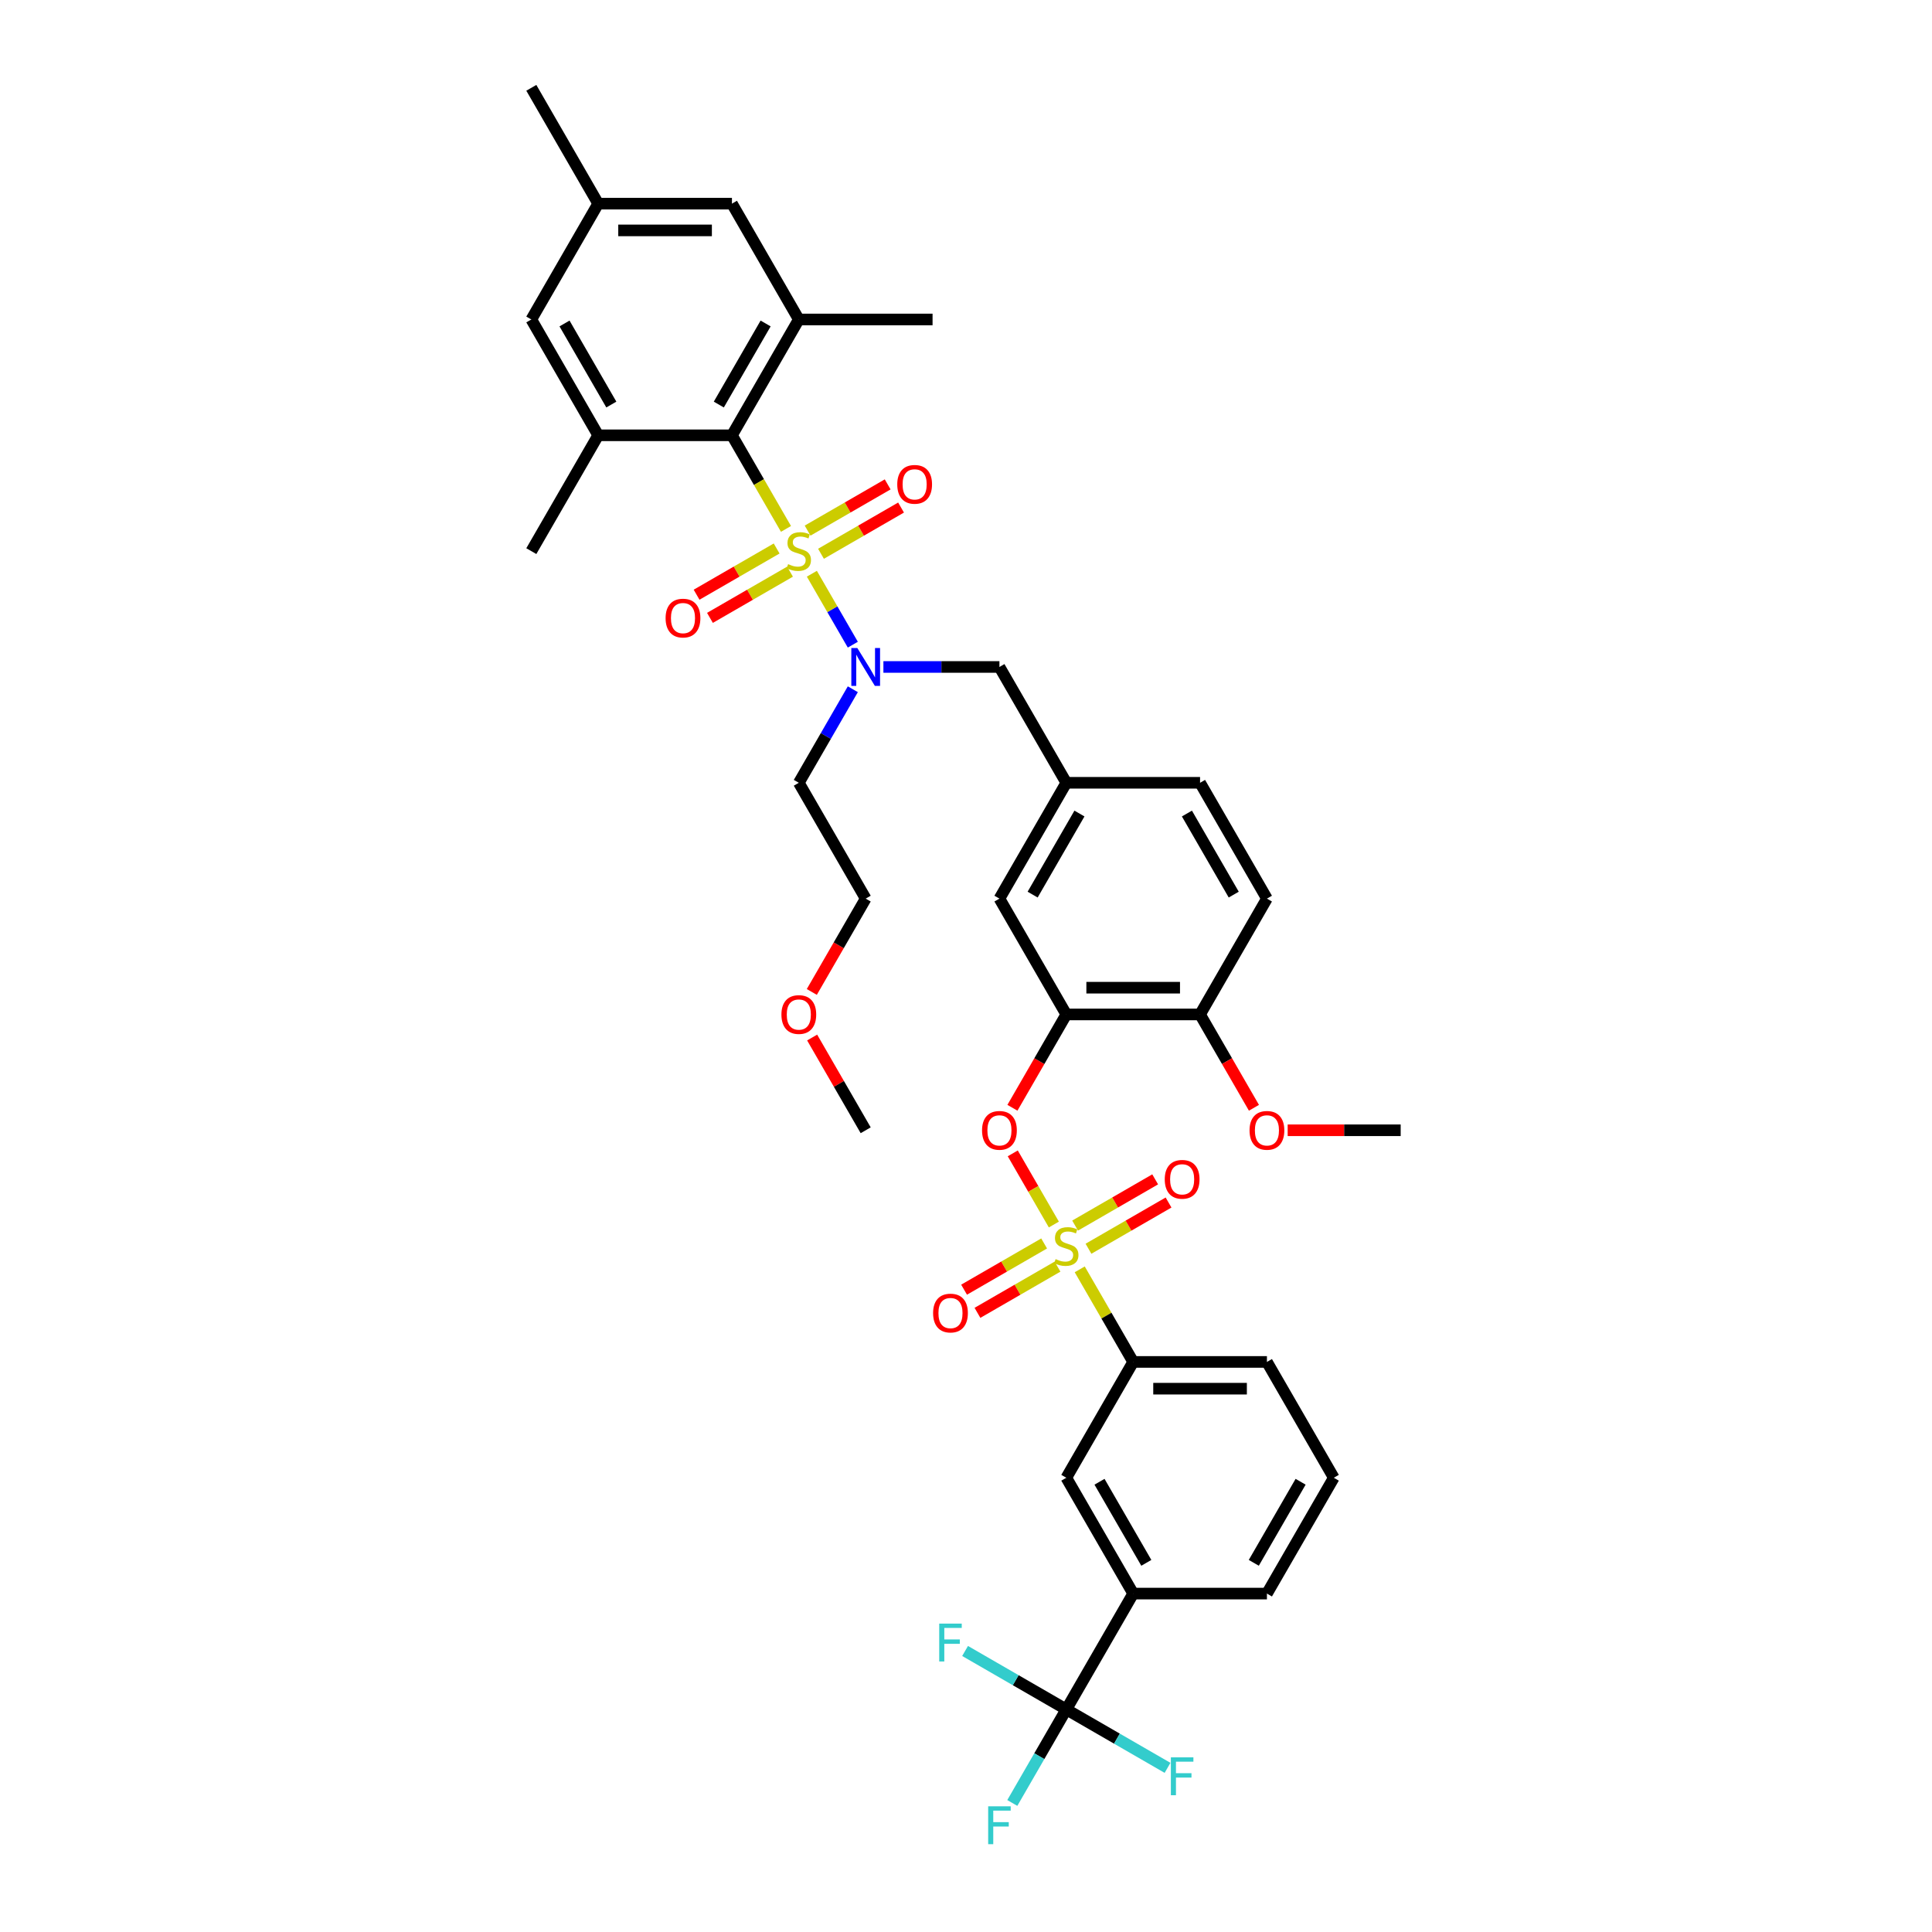 <?xml version='1.0' encoding='iso-8859-1'?>
<svg version='1.1' baseProfile='full'
              xmlns='http://www.w3.org/2000/svg'
                      xmlns:rdkit='http://www.rdkit.org/xml'
                      xmlns:xlink='http://www.w3.org/1999/xlink'
                  xml:space='preserve'
width='1000px' height='1000px' viewBox='0 0 1000 1000'>
<!-- END OF HEADER -->
<rect style='opacity:1.0;fill:#FFFFFF;stroke:none' width='1000' height='1000' x='0' y='0'> </rect>
<path class='bond-0' d='M 457.245,345.217 L 487.276,345.217' style='fill:none;fill-rule:evenodd;stroke:#0000FF;stroke-width:6px;stroke-linecap:butt;stroke-linejoin:miter;stroke-opacity:1' />
<path class='bond-0' d='M 487.276,345.217 L 517.307,345.217' style='fill:none;fill-rule:evenodd;stroke:#000000;stroke-width:6px;stroke-linecap:butt;stroke-linejoin:miter;stroke-opacity:1' />
<path class='bond-1' d='M 441.421,333.684 L 430.821,315.324' style='fill:none;fill-rule:evenodd;stroke:#0000FF;stroke-width:6px;stroke-linecap:butt;stroke-linejoin:miter;stroke-opacity:1' />
<path class='bond-1' d='M 430.821,315.324 L 420.22,296.964' style='fill:none;fill-rule:evenodd;stroke:#CCCC00;stroke-width:6px;stroke-linecap:butt;stroke-linejoin:miter;stroke-opacity:1' />
<path class='bond-2' d='M 441.421,356.751 L 427.443,380.96' style='fill:none;fill-rule:evenodd;stroke:#0000FF;stroke-width:6px;stroke-linecap:butt;stroke-linejoin:miter;stroke-opacity:1' />
<path class='bond-2' d='M 427.443,380.96 L 413.466,405.17' style='fill:none;fill-rule:evenodd;stroke:#000000;stroke-width:6px;stroke-linecap:butt;stroke-linejoin:miter;stroke-opacity:1' />
<path class='bond-3' d='M 378.852,225.312 L 413.466,165.36' style='fill:none;fill-rule:evenodd;stroke:#000000;stroke-width:6px;stroke-linecap:butt;stroke-linejoin:miter;stroke-opacity:1' />
<path class='bond-3' d='M 372.054,209.397 L 396.283,167.43' style='fill:none;fill-rule:evenodd;stroke:#000000;stroke-width:6px;stroke-linecap:butt;stroke-linejoin:miter;stroke-opacity:1' />
<path class='bond-4' d='M 378.852,225.312 L 309.625,225.312' style='fill:none;fill-rule:evenodd;stroke:#000000;stroke-width:6px;stroke-linecap:butt;stroke-linejoin:miter;stroke-opacity:1' />
<path class='bond-5' d='M 378.852,225.312 L 392.838,249.536' style='fill:none;fill-rule:evenodd;stroke:#000000;stroke-width:6px;stroke-linecap:butt;stroke-linejoin:miter;stroke-opacity:1' />
<path class='bond-5' d='M 392.838,249.536 L 406.823,273.759' style='fill:none;fill-rule:evenodd;stroke:#CCCC00;stroke-width:6px;stroke-linecap:butt;stroke-linejoin:miter;stroke-opacity:1' />
<path class='bond-6' d='M 401.988,283.898 L 381.269,295.86' style='fill:none;fill-rule:evenodd;stroke:#CCCC00;stroke-width:6px;stroke-linecap:butt;stroke-linejoin:miter;stroke-opacity:1' />
<path class='bond-6' d='M 381.269,295.86 L 360.551,307.822' style='fill:none;fill-rule:evenodd;stroke:#FF0000;stroke-width:6px;stroke-linecap:butt;stroke-linejoin:miter;stroke-opacity:1' />
<path class='bond-6' d='M 408.911,295.888 L 388.192,307.85' style='fill:none;fill-rule:evenodd;stroke:#CCCC00;stroke-width:6px;stroke-linecap:butt;stroke-linejoin:miter;stroke-opacity:1' />
<path class='bond-6' d='M 388.192,307.85 L 367.474,319.812' style='fill:none;fill-rule:evenodd;stroke:#FF0000;stroke-width:6px;stroke-linecap:butt;stroke-linejoin:miter;stroke-opacity:1' />
<path class='bond-7' d='M 424.944,286.632 L 445.662,274.67' style='fill:none;fill-rule:evenodd;stroke:#CCCC00;stroke-width:6px;stroke-linecap:butt;stroke-linejoin:miter;stroke-opacity:1' />
<path class='bond-7' d='M 445.662,274.67 L 466.381,262.708' style='fill:none;fill-rule:evenodd;stroke:#FF0000;stroke-width:6px;stroke-linecap:butt;stroke-linejoin:miter;stroke-opacity:1' />
<path class='bond-7' d='M 418.021,274.641 L 438.74,262.679' style='fill:none;fill-rule:evenodd;stroke:#CCCC00;stroke-width:6px;stroke-linecap:butt;stroke-linejoin:miter;stroke-opacity:1' />
<path class='bond-7' d='M 438.74,262.679 L 459.458,250.717' style='fill:none;fill-rule:evenodd;stroke:#FF0000;stroke-width:6px;stroke-linecap:butt;stroke-linejoin:miter;stroke-opacity:1' />
<path class='bond-8' d='M 413.466,165.36 L 378.852,105.407' style='fill:none;fill-rule:evenodd;stroke:#000000;stroke-width:6px;stroke-linecap:butt;stroke-linejoin:miter;stroke-opacity:1' />
<path class='bond-9' d='M 413.466,165.36 L 482.693,165.36' style='fill:none;fill-rule:evenodd;stroke:#000000;stroke-width:6px;stroke-linecap:butt;stroke-linejoin:miter;stroke-opacity:1' />
<path class='bond-10' d='M 309.625,225.312 L 275.011,165.36' style='fill:none;fill-rule:evenodd;stroke:#000000;stroke-width:6px;stroke-linecap:butt;stroke-linejoin:miter;stroke-opacity:1' />
<path class='bond-10' d='M 316.424,209.397 L 292.194,167.43' style='fill:none;fill-rule:evenodd;stroke:#000000;stroke-width:6px;stroke-linecap:butt;stroke-linejoin:miter;stroke-opacity:1' />
<path class='bond-11' d='M 309.625,225.312 L 275.011,285.265' style='fill:none;fill-rule:evenodd;stroke:#000000;stroke-width:6px;stroke-linecap:butt;stroke-linejoin:miter;stroke-opacity:1' />
<path class='bond-12' d='M 517.307,345.217 L 551.92,405.17' style='fill:none;fill-rule:evenodd;stroke:#000000;stroke-width:6px;stroke-linecap:butt;stroke-linejoin:miter;stroke-opacity:1' />
<path class='bond-13' d='M 420.189,513.431 L 434.134,489.277' style='fill:none;fill-rule:evenodd;stroke:#FF0000;stroke-width:6px;stroke-linecap:butt;stroke-linejoin:miter;stroke-opacity:1' />
<path class='bond-13' d='M 434.134,489.277 L 448.08,465.122' style='fill:none;fill-rule:evenodd;stroke:#000000;stroke-width:6px;stroke-linecap:butt;stroke-linejoin:miter;stroke-opacity:1' />
<path class='bond-14' d='M 420.364,537.024 L 434.222,561.026' style='fill:none;fill-rule:evenodd;stroke:#FF0000;stroke-width:6px;stroke-linecap:butt;stroke-linejoin:miter;stroke-opacity:1' />
<path class='bond-14' d='M 434.222,561.026 L 448.08,585.028' style='fill:none;fill-rule:evenodd;stroke:#000000;stroke-width:6px;stroke-linecap:butt;stroke-linejoin:miter;stroke-opacity:1' />
<path class='bond-15' d='M 413.466,405.17 L 448.08,465.122' style='fill:none;fill-rule:evenodd;stroke:#000000;stroke-width:6px;stroke-linecap:butt;stroke-linejoin:miter;stroke-opacity:1' />
<path class='bond-16' d='M 551.92,884.79 L 586.534,824.838' style='fill:none;fill-rule:evenodd;stroke:#000000;stroke-width:6px;stroke-linecap:butt;stroke-linejoin:miter;stroke-opacity:1' />
<path class='bond-17' d='M 551.92,884.79 L 537.943,909' style='fill:none;fill-rule:evenodd;stroke:#000000;stroke-width:6px;stroke-linecap:butt;stroke-linejoin:miter;stroke-opacity:1' />
<path class='bond-17' d='M 537.943,909 L 523.966,933.21' style='fill:none;fill-rule:evenodd;stroke:#33CCCC;stroke-width:6px;stroke-linecap:butt;stroke-linejoin:miter;stroke-opacity:1' />
<path class='bond-18' d='M 551.92,884.79 L 525.724,869.666' style='fill:none;fill-rule:evenodd;stroke:#000000;stroke-width:6px;stroke-linecap:butt;stroke-linejoin:miter;stroke-opacity:1' />
<path class='bond-18' d='M 525.724,869.666 L 499.527,854.541' style='fill:none;fill-rule:evenodd;stroke:#33CCCC;stroke-width:6px;stroke-linecap:butt;stroke-linejoin:miter;stroke-opacity:1' />
<path class='bond-19' d='M 551.92,884.79 L 578.117,899.915' style='fill:none;fill-rule:evenodd;stroke:#000000;stroke-width:6px;stroke-linecap:butt;stroke-linejoin:miter;stroke-opacity:1' />
<path class='bond-19' d='M 578.117,899.915 L 604.313,915.039' style='fill:none;fill-rule:evenodd;stroke:#33CCCC;stroke-width:6px;stroke-linecap:butt;stroke-linejoin:miter;stroke-opacity:1' />
<path class='bond-20' d='M 524.205,596.976 L 534.841,615.398' style='fill:none;fill-rule:evenodd;stroke:#FF0000;stroke-width:6px;stroke-linecap:butt;stroke-linejoin:miter;stroke-opacity:1' />
<path class='bond-20' d='M 534.841,615.398 L 545.477,633.819' style='fill:none;fill-rule:evenodd;stroke:#CCCC00;stroke-width:6px;stroke-linecap:butt;stroke-linejoin:miter;stroke-opacity:1' />
<path class='bond-21' d='M 524.029,573.384 L 537.975,549.229' style='fill:none;fill-rule:evenodd;stroke:#FF0000;stroke-width:6px;stroke-linecap:butt;stroke-linejoin:miter;stroke-opacity:1' />
<path class='bond-21' d='M 537.975,549.229 L 551.92,525.075' style='fill:none;fill-rule:evenodd;stroke:#000000;stroke-width:6px;stroke-linecap:butt;stroke-linejoin:miter;stroke-opacity:1' />
<path class='bond-22' d='M 563.398,646.347 L 584.117,634.385' style='fill:none;fill-rule:evenodd;stroke:#CCCC00;stroke-width:6px;stroke-linecap:butt;stroke-linejoin:miter;stroke-opacity:1' />
<path class='bond-22' d='M 584.117,634.385 L 604.836,622.423' style='fill:none;fill-rule:evenodd;stroke:#FF0000;stroke-width:6px;stroke-linecap:butt;stroke-linejoin:miter;stroke-opacity:1' />
<path class='bond-22' d='M 556.476,634.357 L 577.194,622.395' style='fill:none;fill-rule:evenodd;stroke:#CCCC00;stroke-width:6px;stroke-linecap:butt;stroke-linejoin:miter;stroke-opacity:1' />
<path class='bond-22' d='M 577.194,622.395 L 597.913,610.433' style='fill:none;fill-rule:evenodd;stroke:#FF0000;stroke-width:6px;stroke-linecap:butt;stroke-linejoin:miter;stroke-opacity:1' />
<path class='bond-23' d='M 540.443,643.613 L 519.724,655.575' style='fill:none;fill-rule:evenodd;stroke:#CCCC00;stroke-width:6px;stroke-linecap:butt;stroke-linejoin:miter;stroke-opacity:1' />
<path class='bond-23' d='M 519.724,655.575 L 499.005,667.537' style='fill:none;fill-rule:evenodd;stroke:#FF0000;stroke-width:6px;stroke-linecap:butt;stroke-linejoin:miter;stroke-opacity:1' />
<path class='bond-23' d='M 547.365,655.604 L 526.647,667.566' style='fill:none;fill-rule:evenodd;stroke:#CCCC00;stroke-width:6px;stroke-linecap:butt;stroke-linejoin:miter;stroke-opacity:1' />
<path class='bond-23' d='M 526.647,667.566 L 505.928,679.527' style='fill:none;fill-rule:evenodd;stroke:#FF0000;stroke-width:6px;stroke-linecap:butt;stroke-linejoin:miter;stroke-opacity:1' />
<path class='bond-24' d='M 558.867,657.012 L 572.7,680.972' style='fill:none;fill-rule:evenodd;stroke:#CCCC00;stroke-width:6px;stroke-linecap:butt;stroke-linejoin:miter;stroke-opacity:1' />
<path class='bond-24' d='M 572.7,680.972 L 586.534,704.933' style='fill:none;fill-rule:evenodd;stroke:#000000;stroke-width:6px;stroke-linecap:butt;stroke-linejoin:miter;stroke-opacity:1' />
<path class='bond-25' d='M 586.534,704.933 L 551.92,764.885' style='fill:none;fill-rule:evenodd;stroke:#000000;stroke-width:6px;stroke-linecap:butt;stroke-linejoin:miter;stroke-opacity:1' />
<path class='bond-26' d='M 586.534,704.933 L 655.761,704.933' style='fill:none;fill-rule:evenodd;stroke:#000000;stroke-width:6px;stroke-linecap:butt;stroke-linejoin:miter;stroke-opacity:1' />
<path class='bond-26' d='M 596.918,718.778 L 645.377,718.778' style='fill:none;fill-rule:evenodd;stroke:#000000;stroke-width:6px;stroke-linecap:butt;stroke-linejoin:miter;stroke-opacity:1' />
<path class='bond-27' d='M 551.92,525.075 L 621.148,525.075' style='fill:none;fill-rule:evenodd;stroke:#000000;stroke-width:6px;stroke-linecap:butt;stroke-linejoin:miter;stroke-opacity:1' />
<path class='bond-27' d='M 562.305,511.23 L 610.764,511.23' style='fill:none;fill-rule:evenodd;stroke:#000000;stroke-width:6px;stroke-linecap:butt;stroke-linejoin:miter;stroke-opacity:1' />
<path class='bond-28' d='M 551.92,525.075 L 517.307,465.122' style='fill:none;fill-rule:evenodd;stroke:#000000;stroke-width:6px;stroke-linecap:butt;stroke-linejoin:miter;stroke-opacity:1' />
<path class='bond-29' d='M 621.148,525.075 L 655.761,465.122' style='fill:none;fill-rule:evenodd;stroke:#000000;stroke-width:6px;stroke-linecap:butt;stroke-linejoin:miter;stroke-opacity:1' />
<path class='bond-30' d='M 621.148,525.075 L 635.093,549.229' style='fill:none;fill-rule:evenodd;stroke:#000000;stroke-width:6px;stroke-linecap:butt;stroke-linejoin:miter;stroke-opacity:1' />
<path class='bond-30' d='M 635.093,549.229 L 649.039,573.384' style='fill:none;fill-rule:evenodd;stroke:#FF0000;stroke-width:6px;stroke-linecap:butt;stroke-linejoin:miter;stroke-opacity:1' />
<path class='bond-31' d='M 655.761,465.122 L 621.148,405.17' style='fill:none;fill-rule:evenodd;stroke:#000000;stroke-width:6px;stroke-linecap:butt;stroke-linejoin:miter;stroke-opacity:1' />
<path class='bond-31' d='M 638.579,463.052 L 614.349,421.085' style='fill:none;fill-rule:evenodd;stroke:#000000;stroke-width:6px;stroke-linecap:butt;stroke-linejoin:miter;stroke-opacity:1' />
<path class='bond-32' d='M 621.148,405.17 L 551.92,405.17' style='fill:none;fill-rule:evenodd;stroke:#000000;stroke-width:6px;stroke-linecap:butt;stroke-linejoin:miter;stroke-opacity:1' />
<path class='bond-33' d='M 551.92,405.17 L 517.307,465.122' style='fill:none;fill-rule:evenodd;stroke:#000000;stroke-width:6px;stroke-linecap:butt;stroke-linejoin:miter;stroke-opacity:1' />
<path class='bond-33' d='M 558.719,421.085 L 534.489,463.052' style='fill:none;fill-rule:evenodd;stroke:#000000;stroke-width:6px;stroke-linecap:butt;stroke-linejoin:miter;stroke-opacity:1' />
<path class='bond-34' d='M 666.492,585.028 L 695.74,585.028' style='fill:none;fill-rule:evenodd;stroke:#FF0000;stroke-width:6px;stroke-linecap:butt;stroke-linejoin:miter;stroke-opacity:1' />
<path class='bond-34' d='M 695.74,585.028 L 724.989,585.028' style='fill:none;fill-rule:evenodd;stroke:#000000;stroke-width:6px;stroke-linecap:butt;stroke-linejoin:miter;stroke-opacity:1' />
<path class='bond-35' d='M 586.534,824.838 L 551.92,764.885' style='fill:none;fill-rule:evenodd;stroke:#000000;stroke-width:6px;stroke-linecap:butt;stroke-linejoin:miter;stroke-opacity:1' />
<path class='bond-35' d='M 593.333,808.922 L 569.103,766.955' style='fill:none;fill-rule:evenodd;stroke:#000000;stroke-width:6px;stroke-linecap:butt;stroke-linejoin:miter;stroke-opacity:1' />
<path class='bond-36' d='M 586.534,824.838 L 655.761,824.838' style='fill:none;fill-rule:evenodd;stroke:#000000;stroke-width:6px;stroke-linecap:butt;stroke-linejoin:miter;stroke-opacity:1' />
<path class='bond-37' d='M 655.761,704.933 L 690.375,764.885' style='fill:none;fill-rule:evenodd;stroke:#000000;stroke-width:6px;stroke-linecap:butt;stroke-linejoin:miter;stroke-opacity:1' />
<path class='bond-38' d='M 655.761,824.838 L 690.375,764.885' style='fill:none;fill-rule:evenodd;stroke:#000000;stroke-width:6px;stroke-linecap:butt;stroke-linejoin:miter;stroke-opacity:1' />
<path class='bond-38' d='M 648.963,808.922 L 673.192,766.955' style='fill:none;fill-rule:evenodd;stroke:#000000;stroke-width:6px;stroke-linecap:butt;stroke-linejoin:miter;stroke-opacity:1' />
<path class='bond-39' d='M 275.011,165.36 L 309.625,105.407' style='fill:none;fill-rule:evenodd;stroke:#000000;stroke-width:6px;stroke-linecap:butt;stroke-linejoin:miter;stroke-opacity:1' />
<path class='bond-40' d='M 378.852,105.407 L 309.625,105.407' style='fill:none;fill-rule:evenodd;stroke:#000000;stroke-width:6px;stroke-linecap:butt;stroke-linejoin:miter;stroke-opacity:1' />
<path class='bond-40' d='M 368.468,119.253 L 320.009,119.253' style='fill:none;fill-rule:evenodd;stroke:#000000;stroke-width:6px;stroke-linecap:butt;stroke-linejoin:miter;stroke-opacity:1' />
<path class='bond-41' d='M 309.625,105.407 L 275.011,45.455' style='fill:none;fill-rule:evenodd;stroke:#000000;stroke-width:6px;stroke-linecap:butt;stroke-linejoin:miter;stroke-opacity:1' />
<path  class='atom-0' d='M 443.746 335.415
L 450.17 345.799
Q 450.807 346.823, 451.832 348.679
Q 452.856 350.534, 452.912 350.645
L 452.912 335.415
L 455.515 335.415
L 455.515 355.02
L 452.829 355.02
L 445.934 343.667
Q 445.13 342.337, 444.272 340.814
Q 443.441 339.291, 443.192 338.821
L 443.192 355.02
L 440.645 355.02
L 440.645 335.415
L 443.746 335.415
' fill='#0000FF'/>
<path  class='atom-2' d='M 407.928 291.994
Q 408.149 292.077, 409.063 292.464
Q 409.977 292.852, 410.974 293.101
Q 411.998 293.323, 412.995 293.323
Q 414.85 293.323, 415.93 292.437
Q 417.01 291.523, 417.01 289.945
Q 417.01 288.865, 416.457 288.2
Q 415.93 287.535, 415.1 287.175
Q 414.269 286.815, 412.884 286.4
Q 411.14 285.874, 410.088 285.376
Q 409.063 284.877, 408.315 283.825
Q 407.595 282.773, 407.595 281
Q 407.595 278.536, 409.257 277.013
Q 410.946 275.49, 414.269 275.49
Q 416.54 275.49, 419.115 276.57
L 418.478 278.702
Q 416.124 277.733, 414.352 277.733
Q 412.441 277.733, 411.389 278.536
Q 410.337 279.311, 410.365 280.668
Q 410.365 281.72, 410.891 282.357
Q 411.445 282.994, 412.22 283.354
Q 413.023 283.714, 414.352 284.129
Q 416.124 284.683, 417.177 285.237
Q 418.229 285.791, 418.976 286.926
Q 419.752 288.034, 419.752 289.945
Q 419.752 292.658, 417.924 294.126
Q 416.124 295.566, 413.106 295.566
Q 411.361 295.566, 410.032 295.178
Q 408.731 294.818, 407.18 294.181
L 407.928 291.994
' fill='#CCCC00'/>
<path  class='atom-3' d='M 344.514 319.934
Q 344.514 315.226, 346.84 312.596
Q 349.166 309.965, 353.513 309.965
Q 357.861 309.965, 360.187 312.596
Q 362.513 315.226, 362.513 319.934
Q 362.513 324.697, 360.159 327.41
Q 357.805 330.096, 353.513 330.096
Q 349.194 330.096, 346.84 327.41
Q 344.514 324.724, 344.514 319.934
M 353.513 327.881
Q 356.504 327.881, 358.11 325.887
Q 359.744 323.866, 359.744 319.934
Q 359.744 316.085, 358.11 314.146
Q 356.504 312.18, 353.513 312.18
Q 350.523 312.18, 348.889 314.119
Q 347.283 316.057, 347.283 319.934
Q 347.283 323.894, 348.889 325.887
Q 350.523 327.881, 353.513 327.881
' fill='#FF0000'/>
<path  class='atom-4' d='M 464.419 250.707
Q 464.419 245.999, 466.745 243.368
Q 469.071 240.738, 473.418 240.738
Q 477.766 240.738, 480.092 243.368
Q 482.418 245.999, 482.418 250.707
Q 482.418 255.469, 480.064 258.183
Q 477.711 260.869, 473.418 260.869
Q 469.099 260.869, 466.745 258.183
Q 464.419 255.497, 464.419 250.707
M 473.418 258.654
Q 476.409 258.654, 478.015 256.66
Q 479.649 254.639, 479.649 250.707
Q 479.649 246.857, 478.015 244.919
Q 476.409 242.953, 473.418 242.953
Q 470.428 242.953, 468.794 244.891
Q 467.188 246.83, 467.188 250.707
Q 467.188 254.666, 468.794 256.66
Q 470.428 258.654, 473.418 258.654
' fill='#FF0000'/>
<path  class='atom-8' d='M 404.466 525.13
Q 404.466 520.423, 406.792 517.792
Q 409.118 515.162, 413.466 515.162
Q 417.813 515.162, 420.139 517.792
Q 422.465 520.423, 422.465 525.13
Q 422.465 529.893, 420.112 532.607
Q 417.758 535.293, 413.466 535.293
Q 409.146 535.293, 406.792 532.607
Q 404.466 529.921, 404.466 525.13
M 413.466 533.078
Q 416.457 533.078, 418.063 531.084
Q 419.696 529.062, 419.696 525.13
Q 419.696 521.281, 418.063 519.343
Q 416.457 517.377, 413.466 517.377
Q 410.475 517.377, 408.842 519.315
Q 407.235 521.254, 407.235 525.13
Q 407.235 529.09, 408.842 531.084
Q 410.475 533.078, 413.466 533.078
' fill='#FF0000'/>
<path  class='atom-11' d='M 508.307 585.083
Q 508.307 580.375, 510.633 577.745
Q 512.959 575.114, 517.307 575.114
Q 521.654 575.114, 523.98 577.745
Q 526.306 580.375, 526.306 585.083
Q 526.306 589.846, 523.953 592.559
Q 521.599 595.245, 517.307 595.245
Q 512.987 595.245, 510.633 592.559
Q 508.307 589.873, 508.307 585.083
M 517.307 593.03
Q 520.297 593.03, 521.904 591.036
Q 523.537 589.015, 523.537 585.083
Q 523.537 581.234, 521.904 579.296
Q 520.297 577.329, 517.307 577.329
Q 514.316 577.329, 512.682 579.268
Q 511.076 581.206, 511.076 585.083
Q 511.076 589.043, 512.682 591.036
Q 514.316 593.03, 517.307 593.03
' fill='#FF0000'/>
<path  class='atom-12' d='M 546.382 651.709
Q 546.604 651.792, 547.518 652.18
Q 548.431 652.567, 549.428 652.817
Q 550.453 653.038, 551.45 653.038
Q 553.305 653.038, 554.385 652.152
Q 555.465 651.238, 555.465 649.66
Q 555.465 648.58, 554.911 647.915
Q 554.385 647.251, 553.554 646.891
Q 552.723 646.531, 551.339 646.115
Q 549.594 645.589, 548.542 645.091
Q 547.518 644.592, 546.77 643.54
Q 546.05 642.488, 546.05 640.716
Q 546.05 638.251, 547.711 636.728
Q 549.401 635.205, 552.723 635.205
Q 554.994 635.205, 557.569 636.285
L 556.932 638.417
Q 554.579 637.448, 552.807 637.448
Q 550.896 637.448, 549.844 638.251
Q 548.791 639.027, 548.819 640.383
Q 548.819 641.436, 549.345 642.073
Q 549.899 642.709, 550.674 643.069
Q 551.477 643.429, 552.807 643.845
Q 554.579 644.399, 555.631 644.952
Q 556.683 645.506, 557.431 646.642
Q 558.206 647.749, 558.206 649.66
Q 558.206 652.374, 556.379 653.841
Q 554.579 655.281, 551.56 655.281
Q 549.816 655.281, 548.487 654.893
Q 547.185 654.533, 545.635 653.897
L 546.382 651.709
' fill='#CCCC00'/>
<path  class='atom-13' d='M 602.873 610.422
Q 602.873 605.714, 605.199 603.084
Q 607.526 600.453, 611.873 600.453
Q 616.22 600.453, 618.546 603.084
Q 620.873 605.714, 620.873 610.422
Q 620.873 615.185, 618.519 617.898
Q 616.165 620.584, 611.873 620.584
Q 607.553 620.584, 605.199 617.898
Q 602.873 615.212, 602.873 610.422
M 611.873 618.369
Q 614.864 618.369, 616.47 616.375
Q 618.103 614.354, 618.103 610.422
Q 618.103 606.573, 616.47 604.634
Q 614.864 602.668, 611.873 602.668
Q 608.882 602.668, 607.249 604.607
Q 605.643 606.545, 605.643 610.422
Q 605.643 614.382, 607.249 616.375
Q 608.882 618.369, 611.873 618.369
' fill='#FF0000'/>
<path  class='atom-14' d='M 482.968 679.649
Q 482.968 674.942, 485.294 672.311
Q 487.62 669.68, 491.968 669.68
Q 496.315 669.68, 498.641 672.311
Q 500.967 674.942, 500.967 679.649
Q 500.967 684.412, 498.614 687.126
Q 496.26 689.812, 491.968 689.812
Q 487.648 689.812, 485.294 687.126
Q 482.968 684.44, 482.968 679.649
M 491.968 687.596
Q 494.958 687.596, 496.565 685.603
Q 498.198 683.581, 498.198 679.649
Q 498.198 675.8, 496.565 673.862
Q 494.958 671.896, 491.968 671.896
Q 488.977 671.896, 487.344 673.834
Q 485.737 675.772, 485.737 679.649
Q 485.737 683.609, 487.344 685.603
Q 488.977 687.596, 491.968 687.596
' fill='#FF0000'/>
<path  class='atom-22' d='M 646.762 585.083
Q 646.762 580.375, 649.088 577.745
Q 651.414 575.114, 655.761 575.114
Q 660.109 575.114, 662.435 577.745
Q 664.761 580.375, 664.761 585.083
Q 664.761 589.846, 662.407 592.559
Q 660.053 595.245, 655.761 595.245
Q 651.442 595.245, 649.088 592.559
Q 646.762 589.873, 646.762 585.083
M 655.761 593.03
Q 658.752 593.03, 660.358 591.036
Q 661.992 589.015, 661.992 585.083
Q 661.992 581.234, 660.358 579.296
Q 658.752 577.329, 655.761 577.329
Q 652.771 577.329, 651.137 579.268
Q 649.531 581.206, 649.531 585.083
Q 649.531 589.043, 651.137 591.036
Q 652.771 593.03, 655.761 593.03
' fill='#FF0000'/>
<path  class='atom-26' d='M 511.478 934.94
L 523.136 934.94
L 523.136 937.183
L 514.109 937.183
L 514.109 943.137
L 522.139 943.137
L 522.139 945.407
L 514.109 945.407
L 514.109 954.545
L 511.478 954.545
L 511.478 934.94
' fill='#33CCCC'/>
<path  class='atom-27' d='M 486.139 840.374
L 497.797 840.374
L 497.797 842.617
L 488.77 842.617
L 488.77 848.571
L 496.8 848.571
L 496.8 850.841
L 488.77 850.841
L 488.77 859.979
L 486.139 859.979
L 486.139 840.374
' fill='#33CCCC'/>
<path  class='atom-28' d='M 606.044 909.601
L 617.702 909.601
L 617.702 911.844
L 608.675 911.844
L 608.675 917.798
L 616.705 917.798
L 616.705 920.069
L 608.675 920.069
L 608.675 929.207
L 606.044 929.207
L 606.044 909.601
' fill='#33CCCC'/>
</svg>
